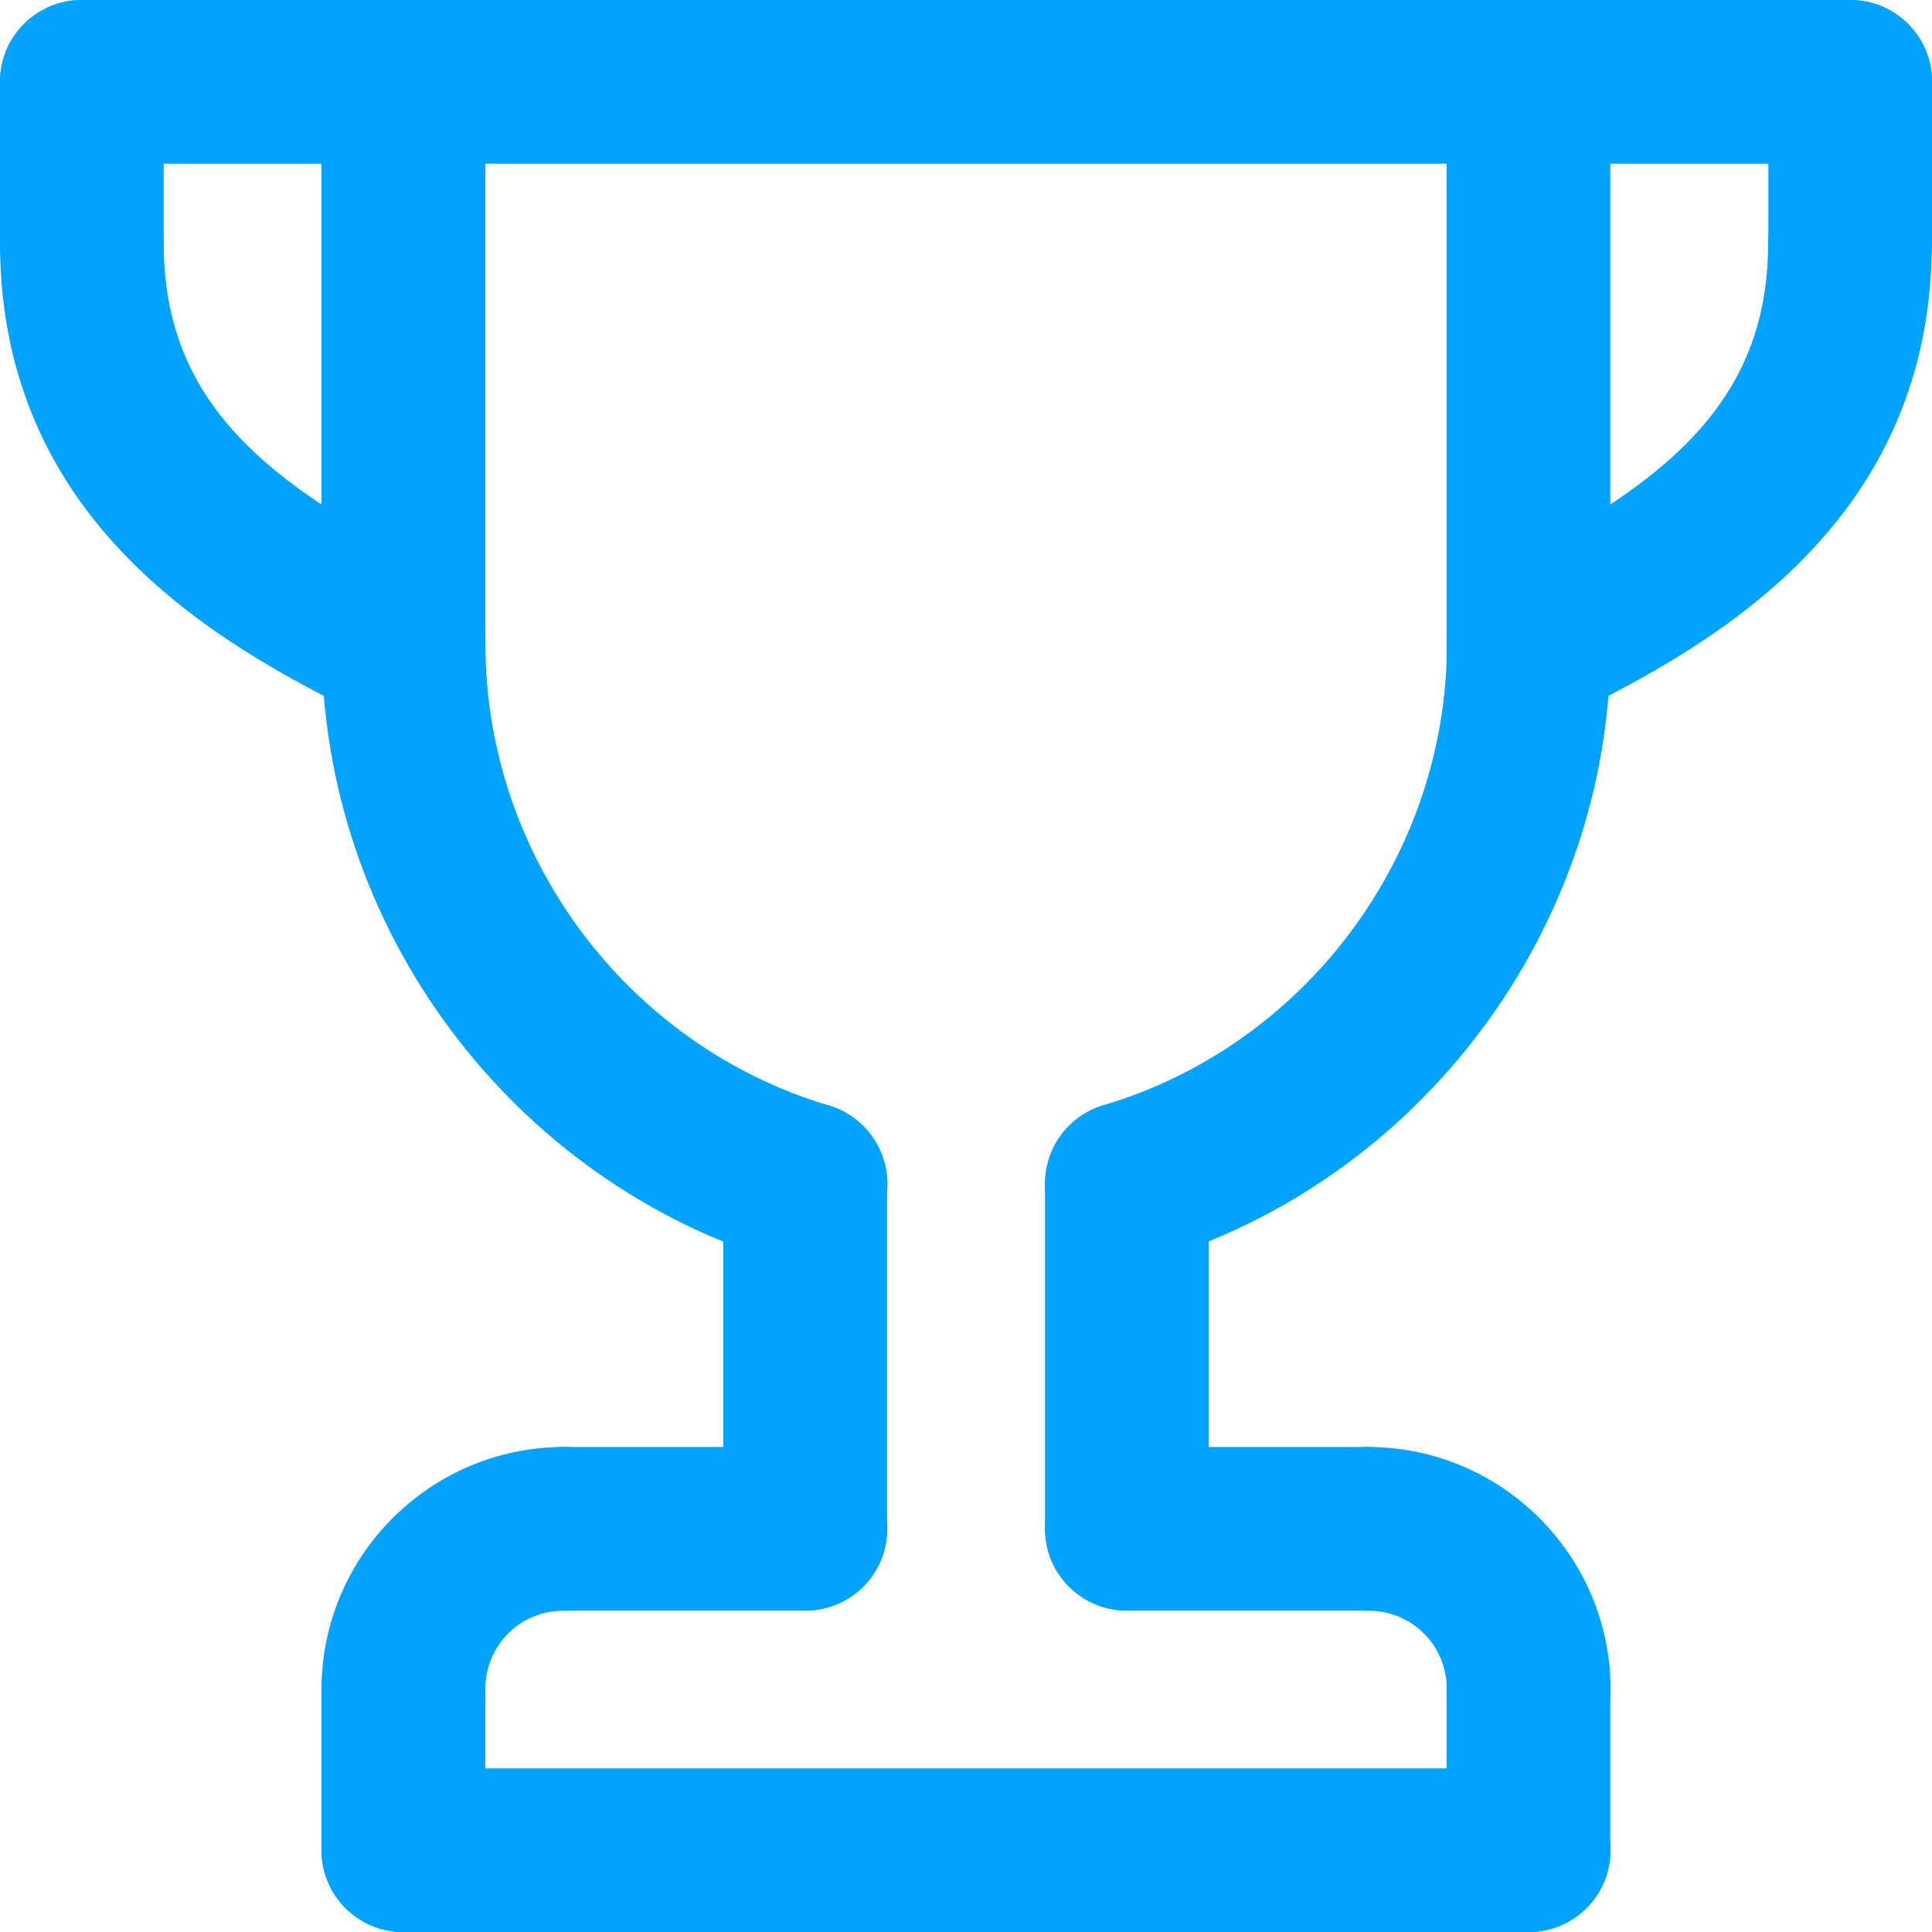 <svg width="22" height="22" viewBox="0 0 22 22" fill="none" xmlns="http://www.w3.org/2000/svg">
<path d="M9.172 14.414C9.084 14.414 8.994 14.401 8.906 14.375C5.82 13.456 3.664 10.563 3.664 7.34C3.664 6.825 4.081 6.408 4.596 6.408C5.112 6.408 5.528 6.825 5.528 7.34C5.528 9.744 7.136 11.903 9.439 12.589C9.933 12.736 10.214 13.256 10.067 13.75C9.946 14.155 9.575 14.416 9.174 14.416L9.172 14.414Z" fill="#00A3FF"/>
<path d="M12.832 14.412C12.431 14.412 12.06 14.152 11.939 13.746C11.793 13.252 12.073 12.732 12.567 12.585C14.868 11.901 16.476 9.743 16.476 7.337C16.476 6.821 16.892 6.404 17.408 6.404C17.923 6.404 18.34 6.821 18.34 7.337C18.34 10.561 16.184 13.452 13.098 14.371C13.01 14.397 12.92 14.41 12.832 14.41V14.412Z" fill="#00A3FF"/>
<path d="M9.169 18.34C8.653 18.34 8.236 17.923 8.236 17.407V13.481C8.236 12.966 8.653 12.549 9.169 12.549C9.684 12.549 10.101 12.966 10.101 13.481V17.407C10.101 17.923 9.684 18.34 9.169 18.34Z" fill="#00A3FF"/>
<path d="M9.172 18.341H6.425C5.91 18.341 5.493 17.924 5.493 17.409C5.493 16.893 5.91 16.477 6.425 16.477H9.172C9.687 16.477 10.104 16.893 10.104 17.409C10.104 17.924 9.687 18.341 9.172 18.341Z" fill="#00A3FF"/>
<path d="M17.407 22.001H4.593C4.078 22.001 3.661 21.584 3.661 21.069C3.661 20.553 4.078 20.137 4.593 20.137H17.407C17.923 20.137 18.34 20.553 18.34 21.069C18.34 21.584 17.923 22.001 17.407 22.001Z" fill="#00A3FF"/>
<path d="M4.593 8.271C4.078 8.271 3.661 7.855 3.661 7.339V0.932C3.661 0.417 4.078 0 4.593 0C5.109 0 5.526 0.417 5.526 0.932V7.339C5.526 7.855 5.109 8.271 4.593 8.271Z" fill="#00A3FF"/>
<path d="M17.405 8.271C16.889 8.271 16.473 7.855 16.473 7.339V0.932C16.473 0.417 16.889 0 17.405 0C17.92 0 18.337 0.417 18.337 0.932V7.339C18.337 7.855 17.92 8.271 17.405 8.271Z" fill="#00A3FF"/>
<path d="M21.068 1.864H0.932C0.417 1.864 0 1.448 0 0.932C0 0.417 0.417 0 0.932 0H21.068C21.583 0 22 0.417 22 0.932C22 1.448 21.583 1.864 21.068 1.864Z" fill="#00A3FF"/>
<path d="M0.932 3.696C0.417 3.696 0 3.279 0 2.764V0.932C0 0.417 0.417 0 0.932 0C1.448 0 1.864 0.417 1.864 0.932V2.764C1.864 3.279 1.448 3.696 0.932 3.696Z" fill="#00A3FF"/>
<path d="M21.069 3.696C20.553 3.696 20.137 3.279 20.137 2.764V0.932C20.137 0.417 20.553 0 21.069 0C21.584 0 22.001 0.417 22.001 0.932V2.764C22.001 3.279 21.584 3.696 21.069 3.696Z" fill="#00A3FF"/>
<path d="M4.593 8.272C4.453 8.272 4.31 8.241 4.176 8.173C2.718 7.443 0 6.085 0 2.764C0 2.249 0.417 1.832 0.932 1.832C1.448 1.832 1.864 2.249 1.864 2.764C1.864 4.578 3.018 5.51 5.01 6.506C5.47 6.737 5.657 7.296 5.427 7.757C5.264 8.083 4.933 8.272 4.593 8.272Z" fill="#00A3FF"/>
<path d="M17.405 8.272C17.063 8.272 16.734 8.083 16.571 7.757C16.341 7.296 16.527 6.737 16.988 6.506C18.98 5.51 20.134 4.578 20.134 2.764C20.134 2.249 20.55 1.832 21.066 1.832C21.581 1.832 21.998 2.249 21.998 2.764C21.998 6.087 19.28 7.445 17.822 8.175C17.688 8.243 17.545 8.274 17.405 8.274V8.272Z" fill="#00A3FF"/>
<path d="M12.833 18.34C12.317 18.34 11.9 17.923 11.9 17.407V13.479C11.9 12.964 12.317 12.547 12.833 12.547C13.348 12.547 13.765 12.964 13.765 13.479V17.407C13.765 17.923 13.348 18.34 12.833 18.34Z" fill="#00A3FF"/>
<path d="M15.579 18.341H12.833C12.317 18.341 11.9 17.924 11.9 17.409C11.9 16.893 12.317 16.477 12.833 16.477H15.579C16.094 16.477 16.511 16.893 16.511 17.409C16.511 17.924 16.094 18.341 15.579 18.341Z" fill="#00A3FF"/>
<path d="M4.593 20.172C4.078 20.172 3.661 19.756 3.661 19.24C3.661 17.716 4.9 16.477 6.425 16.477C6.94 16.477 7.357 16.893 7.357 17.409C7.357 17.924 6.94 18.341 6.425 18.341C5.909 18.341 5.526 18.745 5.526 19.24C5.526 19.736 5.109 20.172 4.593 20.172Z" fill="#00A3FF"/>
<path d="M17.407 20.172C16.892 20.172 16.475 19.756 16.475 19.24C16.475 18.725 16.072 18.341 15.576 18.341C15.08 18.341 14.644 17.924 14.644 17.409C14.644 16.893 15.06 16.477 15.576 16.477C17.1 16.477 18.34 17.716 18.34 19.24C18.34 19.756 17.923 20.172 17.407 20.172Z" fill="#00A3FF"/>
<path d="M4.593 22.001C4.078 22.001 3.661 21.584 3.661 21.068V19.237C3.661 18.721 4.078 18.305 4.593 18.305C5.109 18.305 5.526 18.721 5.526 19.237V21.068C5.526 21.584 5.109 22.001 4.593 22.001Z" fill="#00A3FF"/>
<path d="M17.405 22.001C16.889 22.001 16.473 21.584 16.473 21.068V19.237C16.473 18.721 16.889 18.305 17.405 18.305C17.92 18.305 18.337 18.721 18.337 19.237V21.068C18.337 21.584 17.92 22.001 17.405 22.001Z" fill="#00A3FF"/>
</svg>
